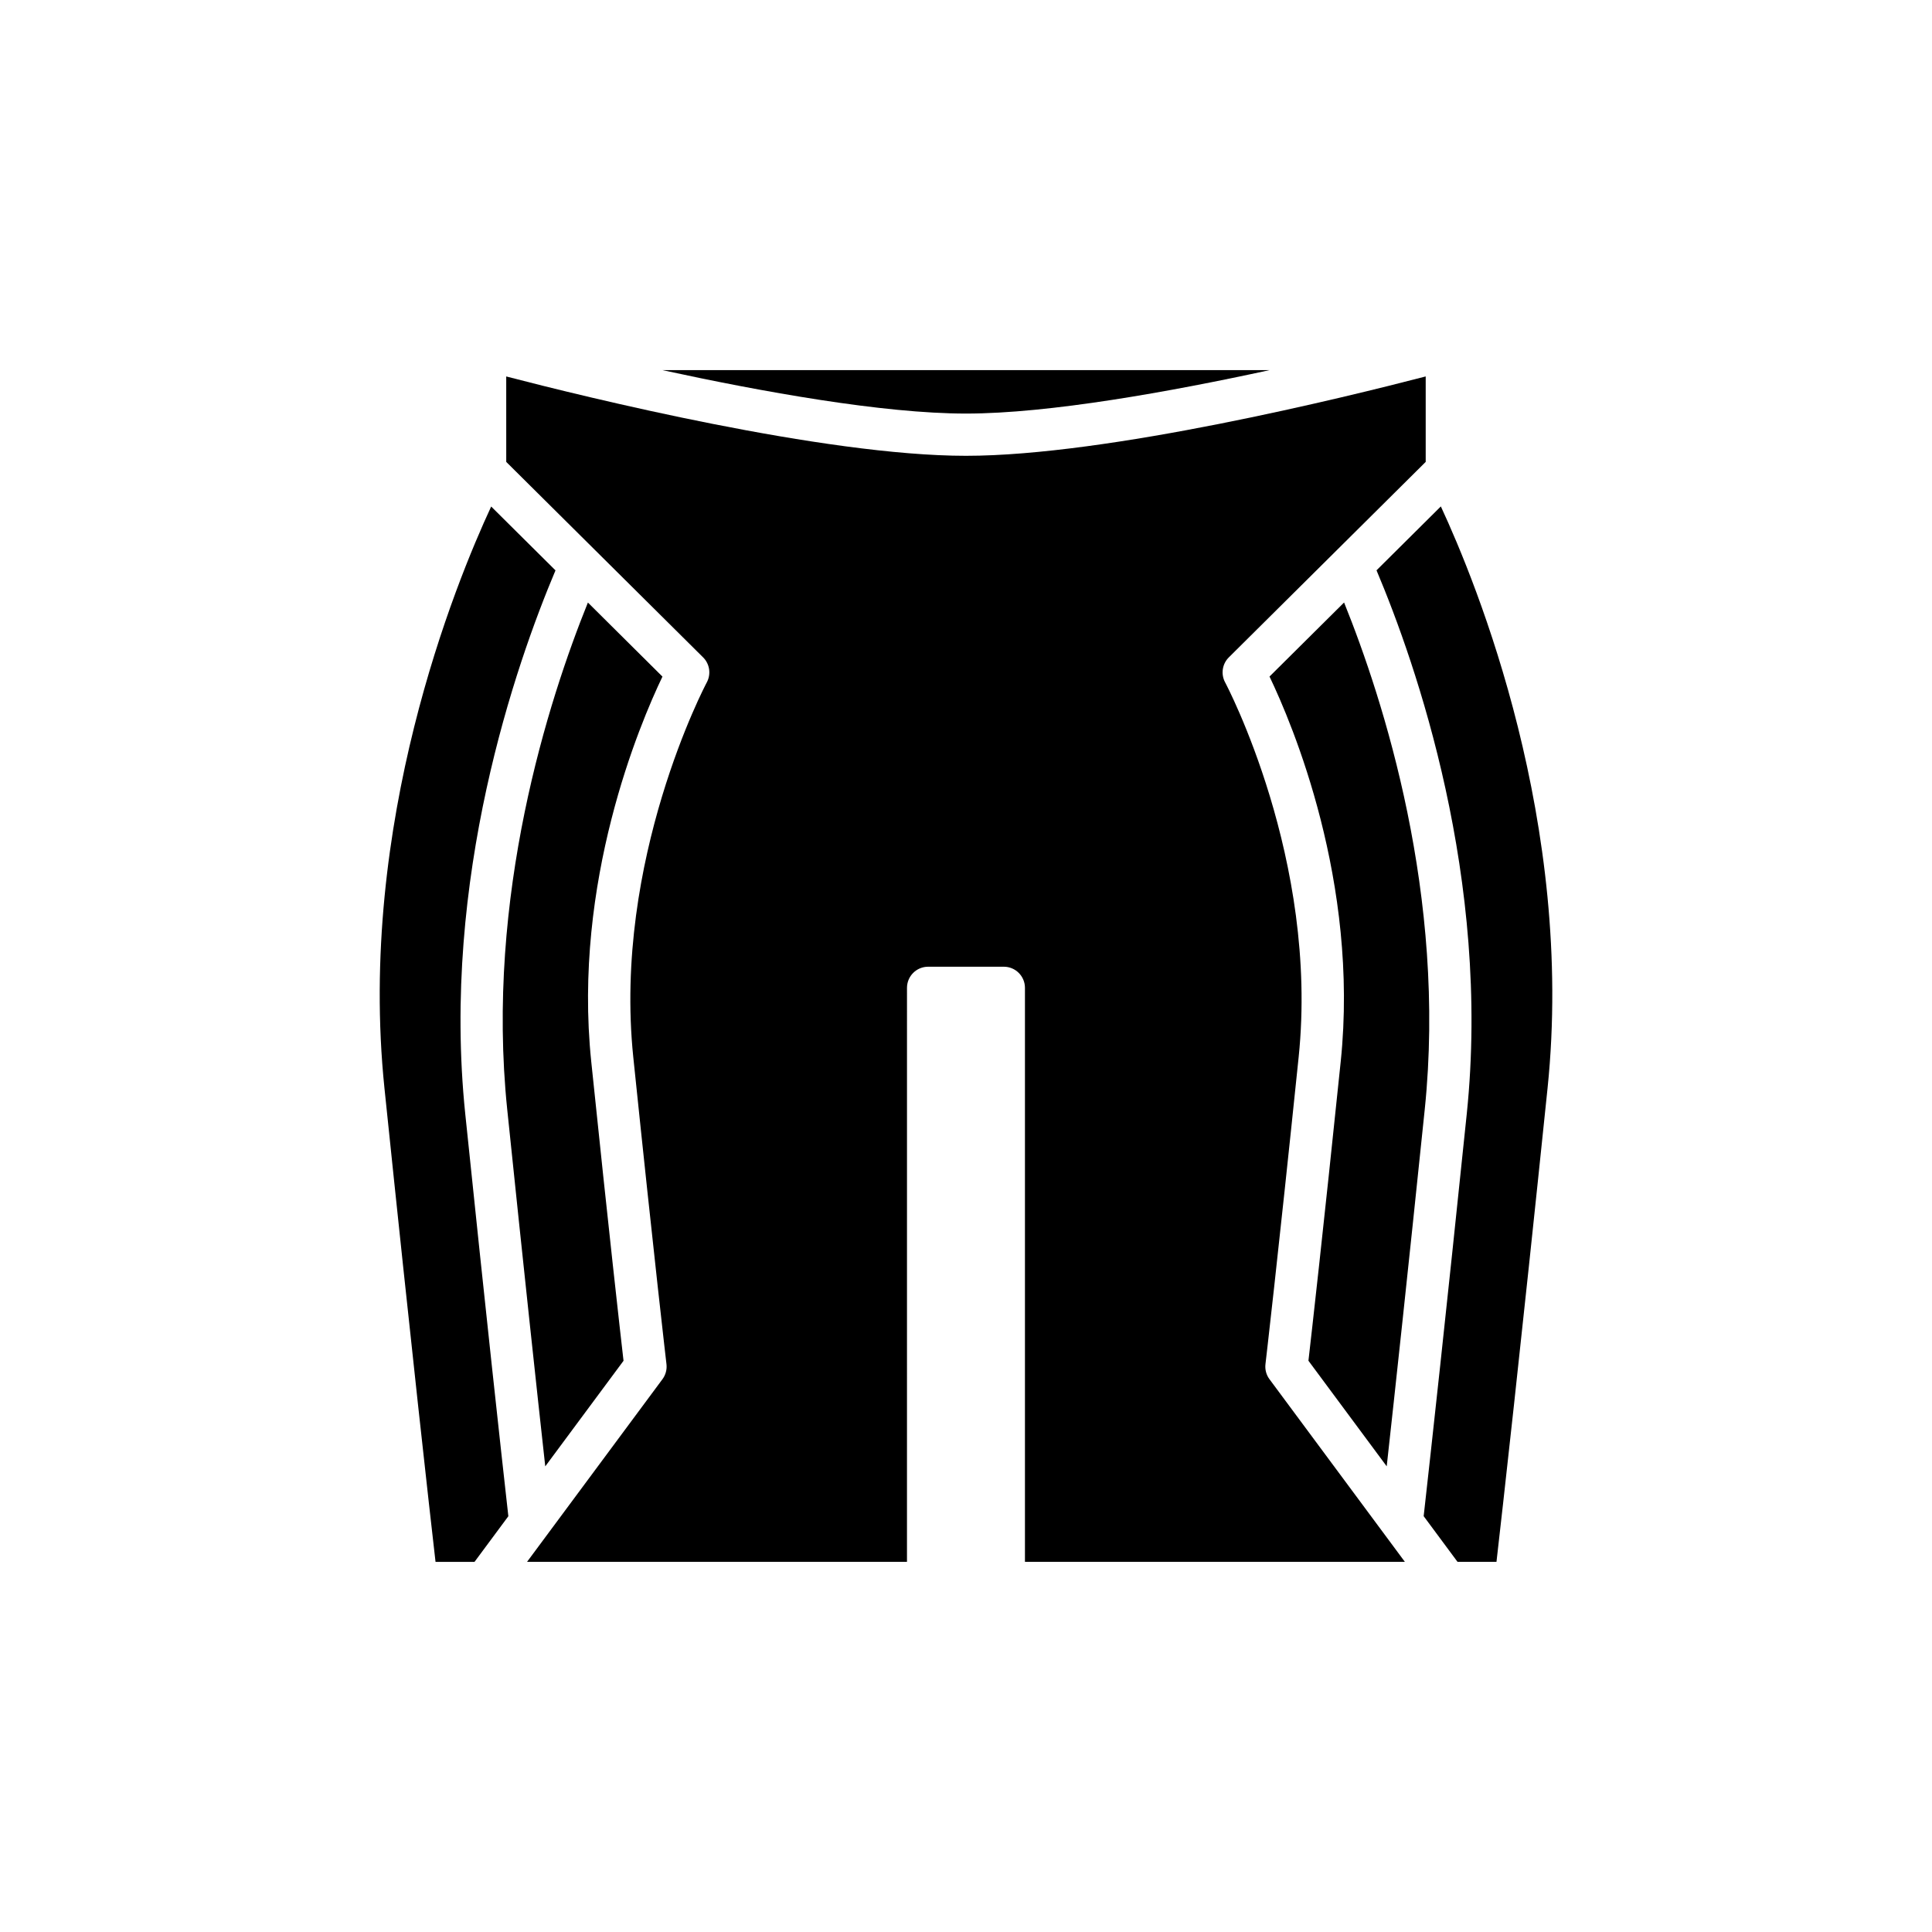 <?xml version="1.0" encoding="UTF-8"?>
<!-- Uploaded to: SVG Repo, www.svgrepo.com, Generator: SVG Repo Mixer Tools -->
<svg fill="#000000" width="800px" height="800px" version="1.1" viewBox="144 144 512 512" xmlns="http://www.w3.org/2000/svg">
 <g>
  <path d="m400 253.6c22.039 0 54.141-5.797 80.426-11.508h-160.86c26.289 5.711 58.391 11.508 80.43 11.508z"/>
  <path d="m245.89 432.43c7.25 70.09 11.965 111.86 13.531 125.48h10.332l8.965-12.094c-1.988-17.727-5.926-53.504-11.418-106.59-6.449-62.324 13.449-119.28 23.91-144.07l-17.043-16.922c-9.477 20.383-35.535 84.047-28.277 154.2z"/>
  <path d="m299.8 303.68c-10.379 25.711-27.223 77.828-21.375 134.39 4.453 43.031 7.879 74.652 10.074 94.531l20.742-27.98c-0.859-7.469-3.856-33.887-8.559-79.324-4.922-47.559 12.848-89.422 18.875-101.99z"/>
  <path d="m278.16 266.41 23.75 23.582 28.418 28.215c1.758 1.746 2.156 4.445 0.984 6.625-0.25 0.465-24.895 47.027-19.488 99.301 5.59 54.047 8.766 81.113 8.797 81.379 0.168 1.414-0.215 2.844-1.062 3.988l-35.879 48.398h100.68l0.004-152.11c0-3.09 2.508-5.598 5.598-5.598h20.062c3.09 0 5.598 2.508 5.598 5.598v152.11h100.68l-35.879-48.398c-0.852-1.145-1.23-2.574-1.062-3.988 0.031-0.27 3.207-27.332 8.797-81.379 5.406-52.273-19.238-98.836-19.488-99.301-1.172-2.18-0.773-4.883 0.984-6.625l28.418-28.215 0.004-0.004 23.75-23.582v-22.645c-21.176 5.504-84.25 21.031-121.84 21.031-37.59 0-100.66-15.523-121.83-21.027z"/>
  <path d="m490.75 504.61 20.742 27.98c2.195-19.879 5.625-51.504 10.074-94.531 5.852-56.559-10.996-108.68-21.371-134.39l-19.762 19.621c6.027 12.57 23.793 54.434 18.875 101.99-4.703 45.441-7.699 71.855-8.559 79.324z"/>
  <path d="m508.79 295.14c10.461 24.797 30.359 81.754 23.914 144.07-5.492 53.09-9.43 88.867-11.418 106.59l8.965 12.094h10.332c1.562-13.621 6.281-55.398 13.531-125.48 7.258-70.148-18.801-133.82-28.277-154.21z"/>
 </g>
</svg>